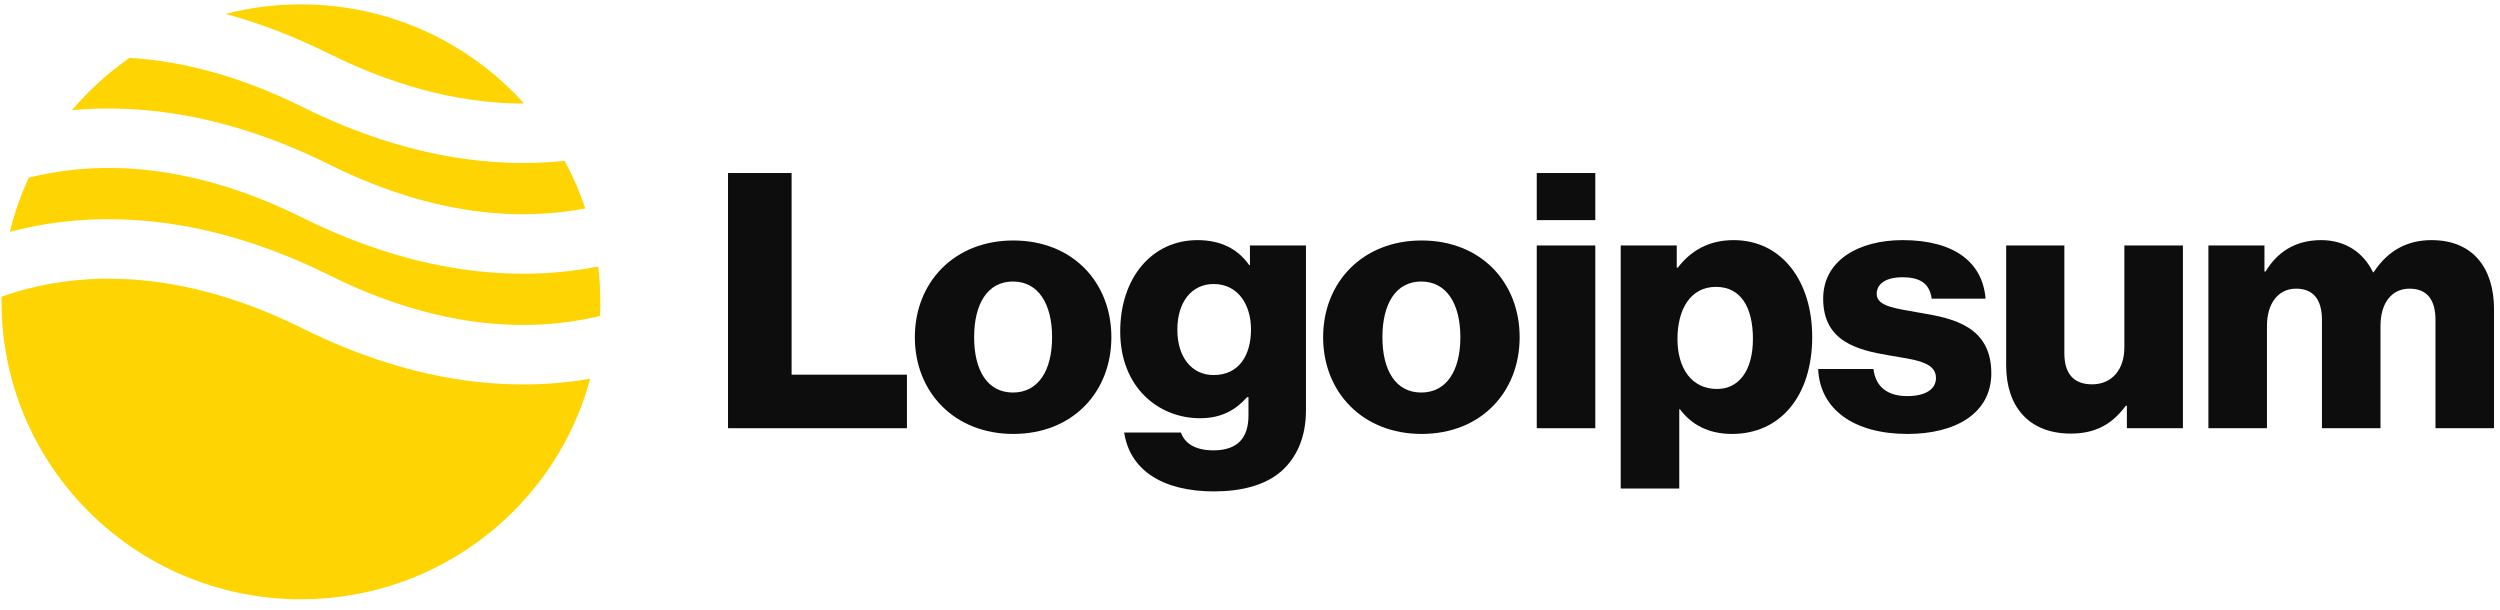 <svg xmlns="http://www.w3.org/2000/svg" width="164" height="40" viewBox="0 0 164 40" fill="none"><g clip-path="url(#clip0_607_2605)"><path d="M47.758 28.091H59.495V24.579H51.929V11.35H47.758V28.091Z" fill="#0D0D0D"></path><path d="M66.448 25.75C64.775 25.75 63.903 24.298 63.903 22.121C63.903 19.943 64.775 18.468 66.448 18.468C68.121 18.468 69.017 19.943 69.017 22.121C69.017 24.298 68.121 25.75 66.448 25.75ZM66.472 28.466C70.36 28.466 72.906 25.727 72.906 22.121C72.906 18.515 70.36 15.775 66.472 15.775C62.606 15.775 60.014 18.515 60.014 22.121C60.014 25.727 62.606 28.466 66.472 28.466Z" fill="#0D0D0D"></path><path d="M79.638 32.236C81.429 32.236 83.008 31.838 84.069 30.901C85.035 30.035 85.671 28.724 85.671 26.921V16.103H81.995V17.391H81.948C81.24 16.384 80.156 15.752 78.554 15.752C75.56 15.752 73.486 18.234 73.486 21.746C73.486 25.422 76.008 27.436 78.719 27.436C80.18 27.436 81.099 26.851 81.806 26.054H81.9V27.248C81.9 28.7 81.217 29.543 79.591 29.543C78.318 29.543 77.682 29.005 77.469 28.372H73.746C74.123 30.878 76.315 32.236 79.638 32.236ZM79.614 24.603C78.177 24.603 77.234 23.432 77.234 21.629C77.234 19.803 78.177 18.632 79.614 18.632C81.217 18.632 82.065 19.99 82.065 21.606C82.065 23.291 81.288 24.603 79.614 24.603Z" fill="#0D0D0D"></path><path d="M93.231 25.75C91.558 25.75 90.686 24.298 90.686 22.121C90.686 19.943 91.558 18.468 93.231 18.468C94.905 18.468 95.8 19.943 95.8 22.121C95.8 24.298 94.905 25.75 93.231 25.75ZM93.255 28.466C97.144 28.466 99.689 25.726 99.689 22.121C99.689 18.515 97.144 15.775 93.255 15.775C89.389 15.775 86.797 18.515 86.797 22.121C86.797 25.726 89.389 28.466 93.255 28.466Z" fill="#0D0D0D"></path><path d="M100.811 28.091H104.652V16.103H100.811V28.091ZM100.811 14.44H104.652V11.35H100.811V14.44Z" fill="#0D0D0D"></path><path d="M106.318 32.048H110.16V26.85H110.207C110.961 27.857 112.069 28.466 113.625 28.466C116.783 28.466 118.881 25.984 118.881 22.097C118.881 18.491 116.924 15.752 113.719 15.752C112.069 15.752 110.891 16.478 110.066 17.555H109.995V16.103H106.318V32.048ZM112.635 25.516C110.985 25.516 110.042 24.181 110.042 22.238C110.042 20.294 110.891 18.819 112.564 18.819C114.214 18.819 114.992 20.177 114.992 22.238C114.992 24.275 114.096 25.516 112.635 25.516Z" fill="#0D0D0D"></path><path d="M125.138 28.466C128.296 28.466 130.63 27.108 130.63 24.486C130.63 21.418 128.131 20.88 126.01 20.529C124.478 20.248 123.111 20.131 123.111 19.288C123.111 18.538 123.842 18.187 124.785 18.187C125.845 18.187 126.576 18.515 126.717 19.592H130.253C130.064 17.227 128.226 15.752 124.808 15.752C121.956 15.752 119.6 17.063 119.6 19.592C119.6 22.402 121.839 22.964 123.936 23.315C125.539 23.596 127 23.713 127 24.79C127 25.563 126.269 25.984 125.115 25.984C123.842 25.984 123.041 25.399 122.899 24.205H119.27C119.387 26.851 121.603 28.466 125.138 28.466Z" fill="#0D0D0D"></path><path d="M135.846 28.443C137.519 28.443 138.58 27.787 139.452 26.617H139.523V28.092H143.199V16.104H139.358V22.8C139.358 24.228 138.556 25.212 137.236 25.212C136.011 25.212 135.422 24.486 135.422 23.175V16.104H131.604V23.971C131.604 26.64 133.065 28.443 135.846 28.443Z" fill="#0D0D0D"></path><path d="M144.871 28.091H148.713V21.371C148.713 19.943 149.42 18.936 150.622 18.936C151.777 18.936 152.319 19.686 152.319 20.973V28.091H156.161V21.371C156.161 19.943 156.844 18.936 158.07 18.936C159.225 18.936 159.767 19.686 159.767 20.973V28.091H163.608V20.294C163.608 17.602 162.241 15.752 159.507 15.752C157.952 15.752 156.656 16.407 155.713 17.859H155.666C155.053 16.571 153.851 15.752 152.272 15.752C150.528 15.752 149.373 16.571 148.619 17.812H148.548V16.103H144.871V28.091Z" fill="#0D0D0D"></path><path fill-rule="evenodd" clip-rule="evenodd" d="M8.499 3.797C7.094 4.773 5.823 5.927 4.72 7.226C9.227 6.81 14.953 7.489 21.601 10.791C28.699 14.317 34.416 14.437 38.394 13.674C38.033 12.588 37.578 11.545 37.04 10.553C32.486 11.03 26.648 10.398 19.844 7.019C15.523 4.873 11.715 3.989 8.499 3.797ZM34.38 6.791C30.784 2.799 25.557 0.287 19.74 0.287C18.032 0.287 16.375 0.504 14.794 0.911C16.934 1.491 19.208 2.34 21.601 3.528C26.582 6.003 30.883 6.799 34.38 6.791ZM39.244 17.485C34.438 18.428 27.802 18.234 19.844 14.282C12.405 10.586 6.483 10.633 2.49 11.514C2.284 11.56 2.082 11.608 1.886 11.657C1.363 12.787 0.946 13.975 0.646 15.209C0.966 15.124 1.297 15.043 1.638 14.968C6.482 13.898 13.328 13.944 21.601 18.054C29.04 21.749 34.961 21.703 38.955 20.821C39.092 20.791 39.227 20.76 39.359 20.728C39.374 20.42 39.381 20.11 39.381 19.799C39.381 19.016 39.335 18.244 39.244 17.485ZM38.718 24.845C33.959 25.672 27.515 25.355 19.844 21.544C12.405 17.849 6.483 17.896 2.49 18.777C1.603 18.973 0.806 19.211 0.102 19.463C0.101 19.575 0.1 19.687 0.1 19.799C0.1 30.576 8.893 39.312 19.74 39.312C28.831 39.312 36.479 33.176 38.718 24.845Z" fill="#FED403"></path></g><defs><clipPath id="clip0_607_2605"><rect width="164" height="40" fill="white"></rect></clipPath></defs></svg>